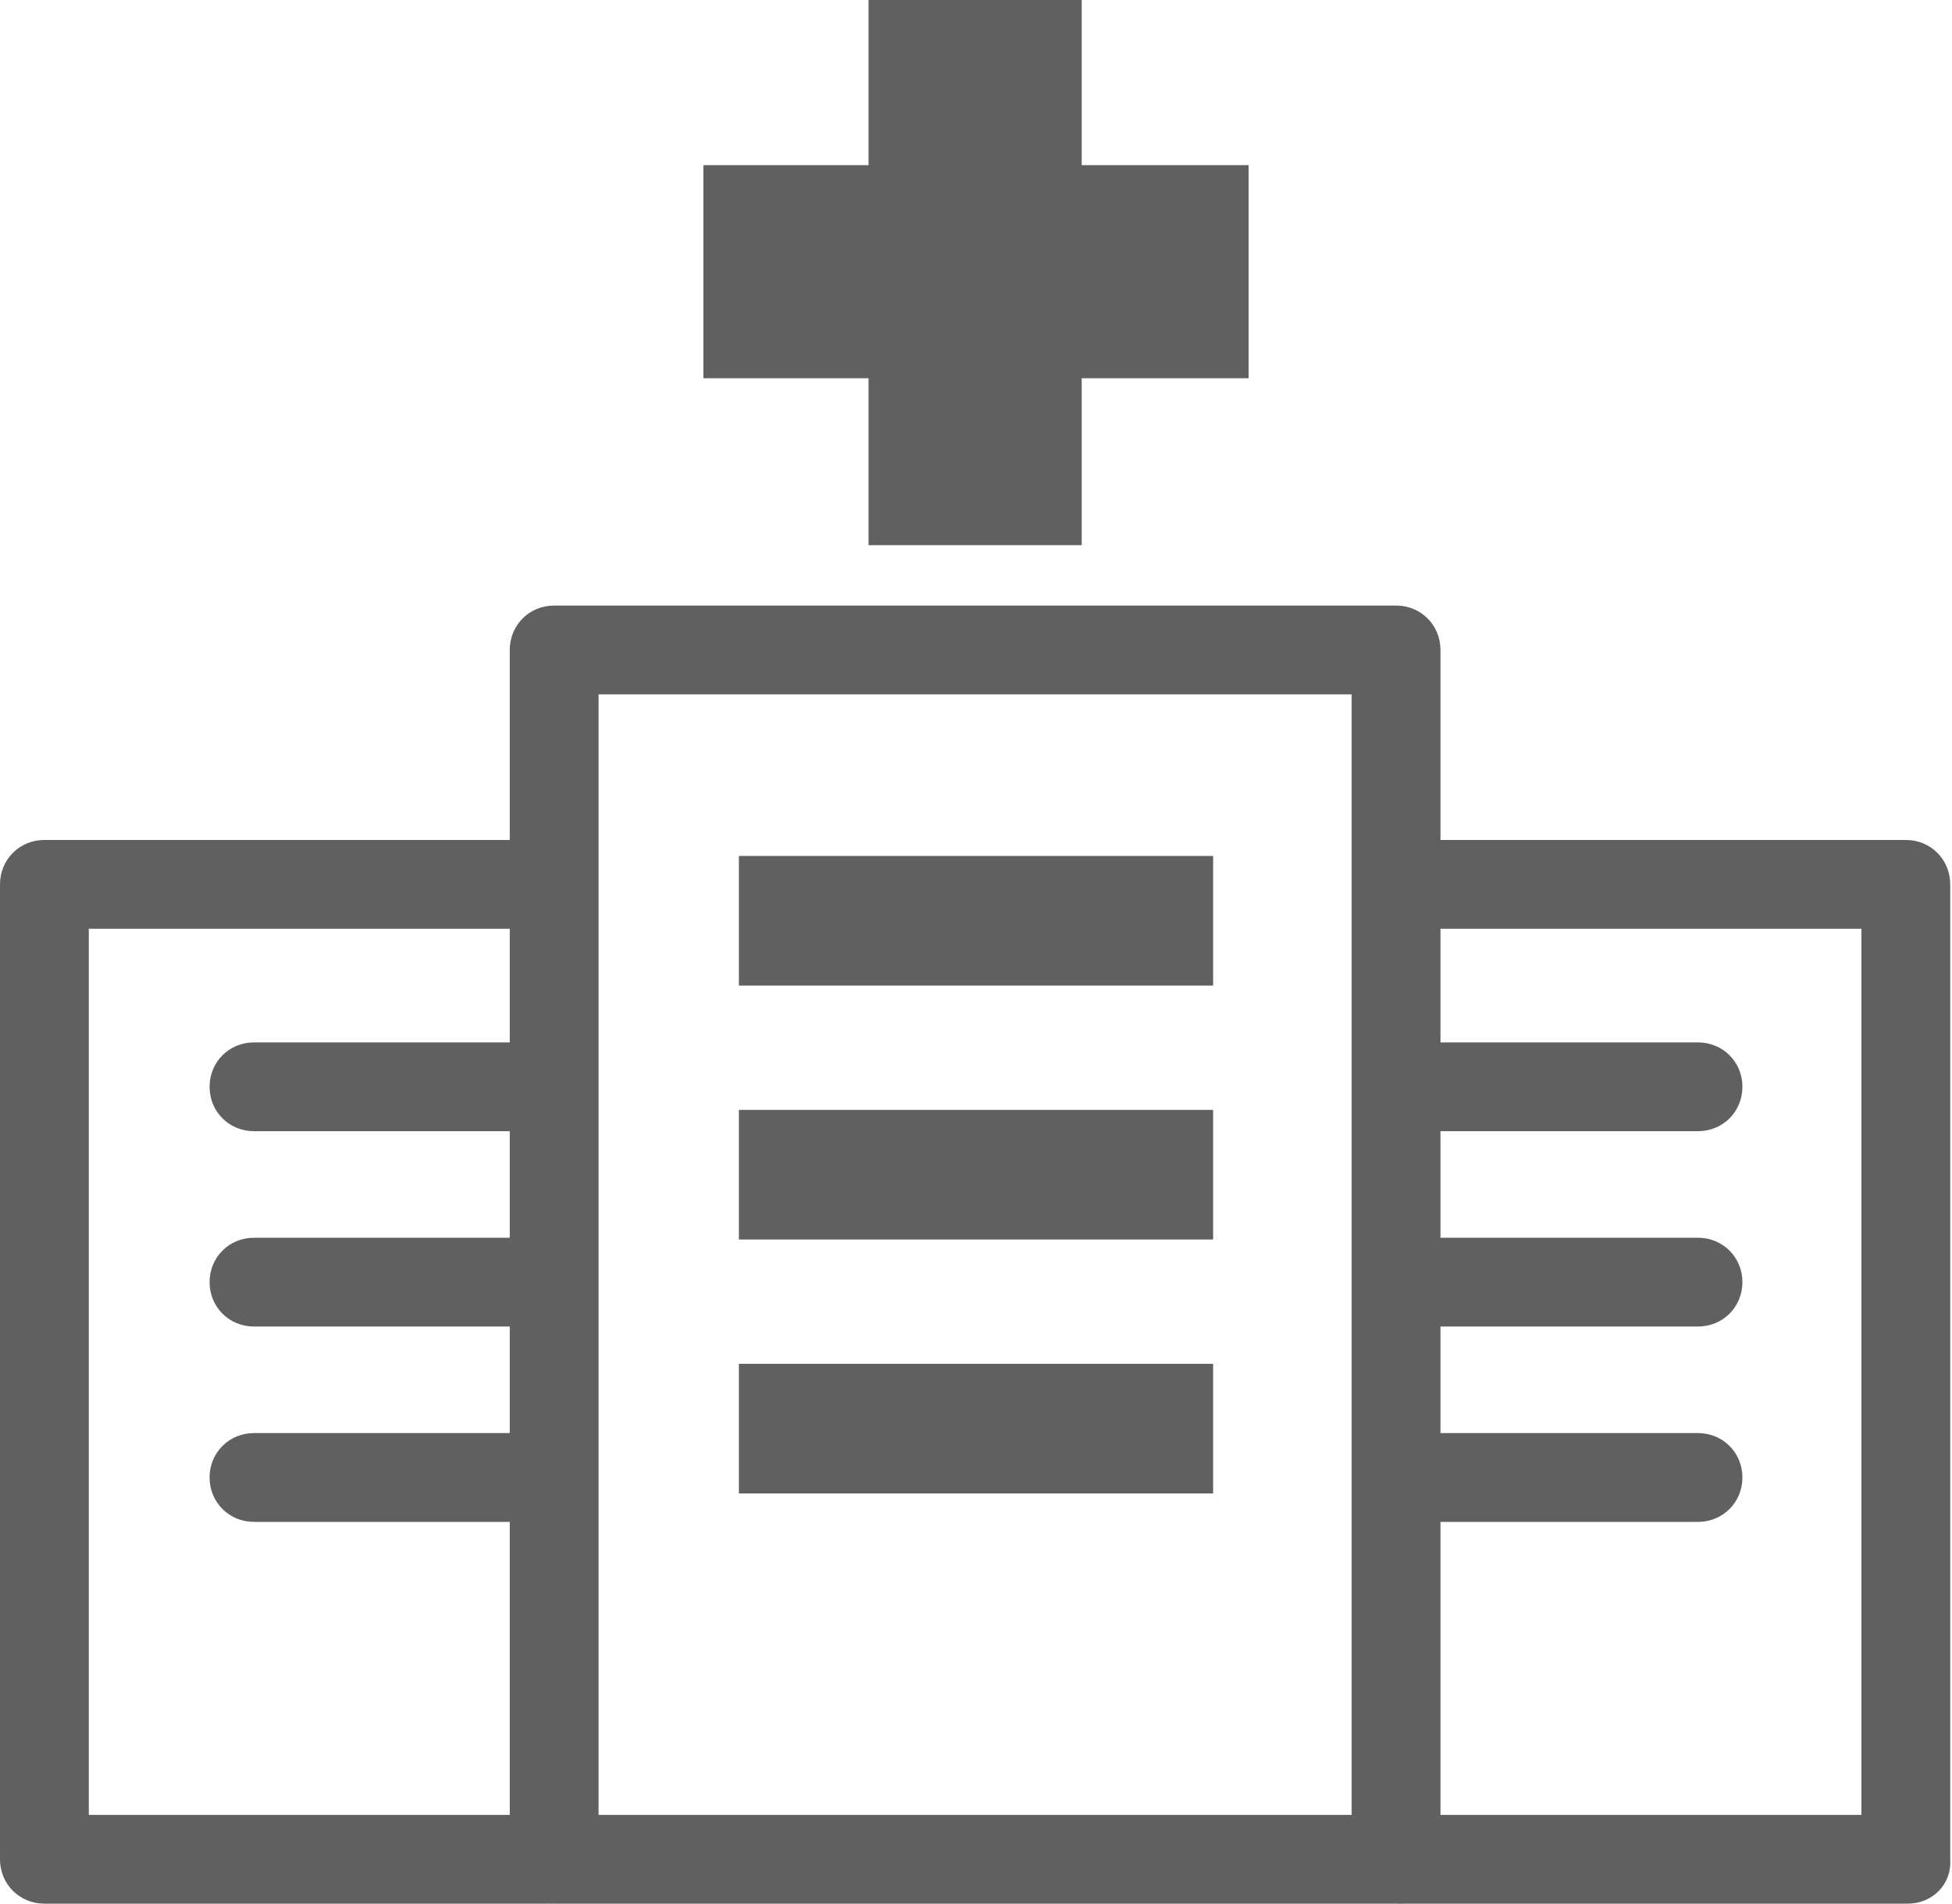 <?xml version="1.0" encoding="utf-8"?>
<!-- Generator: Adobe Illustrator 24.1.2, SVG Export Plug-In . SVG Version: 6.00 Build 0)  -->
<svg version="1.1" id="Layer_1" xmlns="http://www.w3.org/2000/svg" xmlns:xlink="http://www.w3.org/1999/xlink" x="0px" y="0px"
	 viewBox="0 0 109.9 107.2" style="enable-background:new 0 0 109.9 107.2;" xml:space="preserve">
<style type="text/css">
	.st0{clip-path:url(#SVGID_2_);fill:#606060;}
	.st1{clip-path:url(#SVGID_4_);fill:#606060;}
	.st2{clip-path:url(#SVGID_6_);fill:#606060;}
	.st3{clip-path:url(#SVGID_8_);fill:#606060;}
	.st4{clip-path:url(#SVGID_10_);fill:#606060;}
	.st5{clip-path:url(#SVGID_12_);fill:#606060;}
	.st6{clip-path:url(#SVGID_14_);fill:#606060;}
	.st7{clip-path:url(#SVGID_16_);fill:#606060;}
	.st8{clip-path:url(#SVGID_18_);fill:#606060;}
	.st9{clip-path:url(#SVGID_20_);fill:#606060;}
	.st10{clip-path:url(#SVGID_22_);fill:#606060;}
	.st11{clip-path:url(#SVGID_24_);fill:#606060;}
	.st12{clip-path:url(#SVGID_26_);fill:#606060;}
</style>
<g>
	<g>
		<g>
			<defs>
				<rect id="SVGID_1_" width="109.9" height="107.2"/>
			</defs>
			<clipPath id="SVGID_2_">
				<use xlink:href="#SVGID_1_"  style="overflow:visible;"/>
			</clipPath>
			<path class="st0" d="M78.7,107.2H31.2c-1.4,0-2.5-1.1-2.5-2.5V36.6c0-1.4,1.1-2.5,2.5-2.5h47.4c1.4,0,2.5,1.1,2.5,2.5v68.1
				C81.2,106.1,80,107.2,78.7,107.2 M33.7,102.2h42.4V39.1H33.7V102.2z"/>
		</g>
	</g>
</g>
<g>
	<g>
		<g>
			<defs>
				<rect id="SVGID_3_" width="109.9" height="107.2"/>
			</defs>
			<clipPath id="SVGID_4_">
				<use xlink:href="#SVGID_3_"  style="overflow:visible;"/>
			</clipPath>
			<path class="st1" d="M30.8,107.2H2.5c-1.4,0-2.5-1.1-2.5-2.5V49.8c0-1.4,1.1-2.5,2.5-2.5h28.3c1.4,0,2.5,1.1,2.5,2.5
				s-1.1,2.5-2.5,2.5H5v49.9h25.8c1.4,0,2.5,1.1,2.5,2.5S32.2,107.2,30.8,107.2"/>
		</g>
	</g>
</g>
<g>
	<g>
		<g>
			<defs>
				<rect id="SVGID_5_" width="109.9" height="107.2"/>
			</defs>
			<clipPath id="SVGID_6_">
				<use xlink:href="#SVGID_5_"  style="overflow:visible;"/>
			</clipPath>
			<path class="st2" d="M107.4,107.2H79c-1.4,0-2.5-1.1-2.5-2.5s1.1-2.5,2.5-2.5h25.8V52.3H79c-1.4,0-2.5-1.1-2.5-2.5
				s1.1-2.5,2.5-2.5h28.3c1.4,0,2.5,1.1,2.5,2.5v54.9C109.9,106.1,108.8,107.2,107.4,107.2"/>
		</g>
	</g>
</g>
<g>
	<g>
		<g>
			<defs>
				<rect id="SVGID_7_" width="109.9" height="107.2"/>
			</defs>
			<clipPath id="SVGID_8_">
				<use xlink:href="#SVGID_7_"  style="overflow:visible;"/>
			</clipPath>
			<polygon class="st3" points="70.3,9.3 60.9,9.3 60.9,0 48.9,0 48.9,9.3 39.6,9.3 39.6,21.3 48.9,21.3 48.9,30.7 60.9,30.7 
				60.9,21.3 70.3,21.3 			"/>
		</g>
	</g>
</g>
<g>
	<g>
		<g>
			<defs>
				<rect id="SVGID_9_" width="109.9" height="107.2"/>
			</defs>
			<clipPath id="SVGID_10_">
				<use xlink:href="#SVGID_9_"  style="overflow:visible;"/>
			</clipPath>
			<path class="st4" d="M30.3,63.7h-16c-1.4,0-2.5-1.1-2.5-2.5s1.1-2.5,2.5-2.5h16c1.4,0,2.5,1.1,2.5,2.5S31.7,63.7,30.3,63.7"/>
		</g>
	</g>
</g>
<g>
	<g>
		<g>
			<defs>
				<rect id="SVGID_11_" width="109.9" height="107.2"/>
			</defs>
			<clipPath id="SVGID_12_">
				<use xlink:href="#SVGID_11_"  style="overflow:visible;"/>
			</clipPath>
			<path class="st5" d="M30.3,74.7h-16c-1.4,0-2.5-1.1-2.5-2.5s1.1-2.5,2.5-2.5h16c1.4,0,2.5,1.1,2.5,2.5S31.7,74.7,30.3,74.7"/>
		</g>
	</g>
</g>
<g>
	<g>
		<g>
			<defs>
				<rect id="SVGID_13_" width="109.9" height="107.2"/>
			</defs>
			<clipPath id="SVGID_14_">
				<use xlink:href="#SVGID_13_"  style="overflow:visible;"/>
			</clipPath>
			<path class="st6" d="M30.3,85.7h-16c-1.4,0-2.5-1.1-2.5-2.5s1.1-2.5,2.5-2.5h16c1.4,0,2.5,1.1,2.5,2.5S31.7,85.7,30.3,85.7"/>
		</g>
	</g>
</g>
<g>
	<g>
		<g>
			<defs>
				<rect id="SVGID_15_" width="109.9" height="107.2"/>
			</defs>
			<clipPath id="SVGID_16_">
				<use xlink:href="#SVGID_15_"  style="overflow:visible;"/>
			</clipPath>
			<path class="st7" d="M95.6,63.7h-16c-1.4,0-2.5-1.1-2.5-2.5s1.1-2.5,2.5-2.5h16c1.4,0,2.5,1.1,2.5,2.5S97,63.7,95.6,63.7"/>
		</g>
	</g>
</g>
<g>
	<g>
		<g>
			<defs>
				<rect id="SVGID_17_" width="109.9" height="107.2"/>
			</defs>
			<clipPath id="SVGID_18_">
				<use xlink:href="#SVGID_17_"  style="overflow:visible;"/>
			</clipPath>
			<path class="st8" d="M95.6,74.7h-16c-1.4,0-2.5-1.1-2.5-2.5s1.1-2.5,2.5-2.5h16c1.4,0,2.5,1.1,2.5,2.5S97,74.7,95.6,74.7"/>
		</g>
	</g>
</g>
<g>
	<g>
		<g>
			<defs>
				<rect id="SVGID_19_" width="109.9" height="107.2"/>
			</defs>
			<clipPath id="SVGID_20_">
				<use xlink:href="#SVGID_19_"  style="overflow:visible;"/>
			</clipPath>
			<path class="st9" d="M95.6,85.7h-16c-1.4,0-2.5-1.1-2.5-2.5s1.1-2.5,2.5-2.5h16c1.4,0,2.5,1.1,2.5,2.5S97,85.7,95.6,85.7"/>
		</g>
	</g>
</g>
<g>
	<g>
		<defs>
			<rect id="SVGID_21_" width="109.9" height="107.2"/>
		</defs>
		<clipPath id="SVGID_22_">
			<use xlink:href="#SVGID_21_"  style="overflow:visible;"/>
		</clipPath>
		<rect x="41.6" y="48.2" class="st10" width="26.7" height="7.3"/>
	</g>
</g>
<g>
	<g>
		<g>
			<defs>
				<rect id="SVGID_23_" width="109.9" height="107.2"/>
			</defs>
			<clipPath id="SVGID_24_">
				<use xlink:href="#SVGID_23_"  style="overflow:visible;"/>
			</clipPath>
			<rect x="41.6" y="62.5" class="st11" width="26.7" height="7.3"/>
		</g>
	</g>
</g>
<g>
	<g>
		<g>
			<defs>
				<rect id="SVGID_25_" width="109.9" height="107.2"/>
			</defs>
			<clipPath id="SVGID_26_">
				<use xlink:href="#SVGID_25_"  style="overflow:visible;"/>
			</clipPath>
			<rect x="41.6" y="76.8" class="st12" width="26.7" height="7.3"/>
		</g>
	</g>
</g>
</svg>
